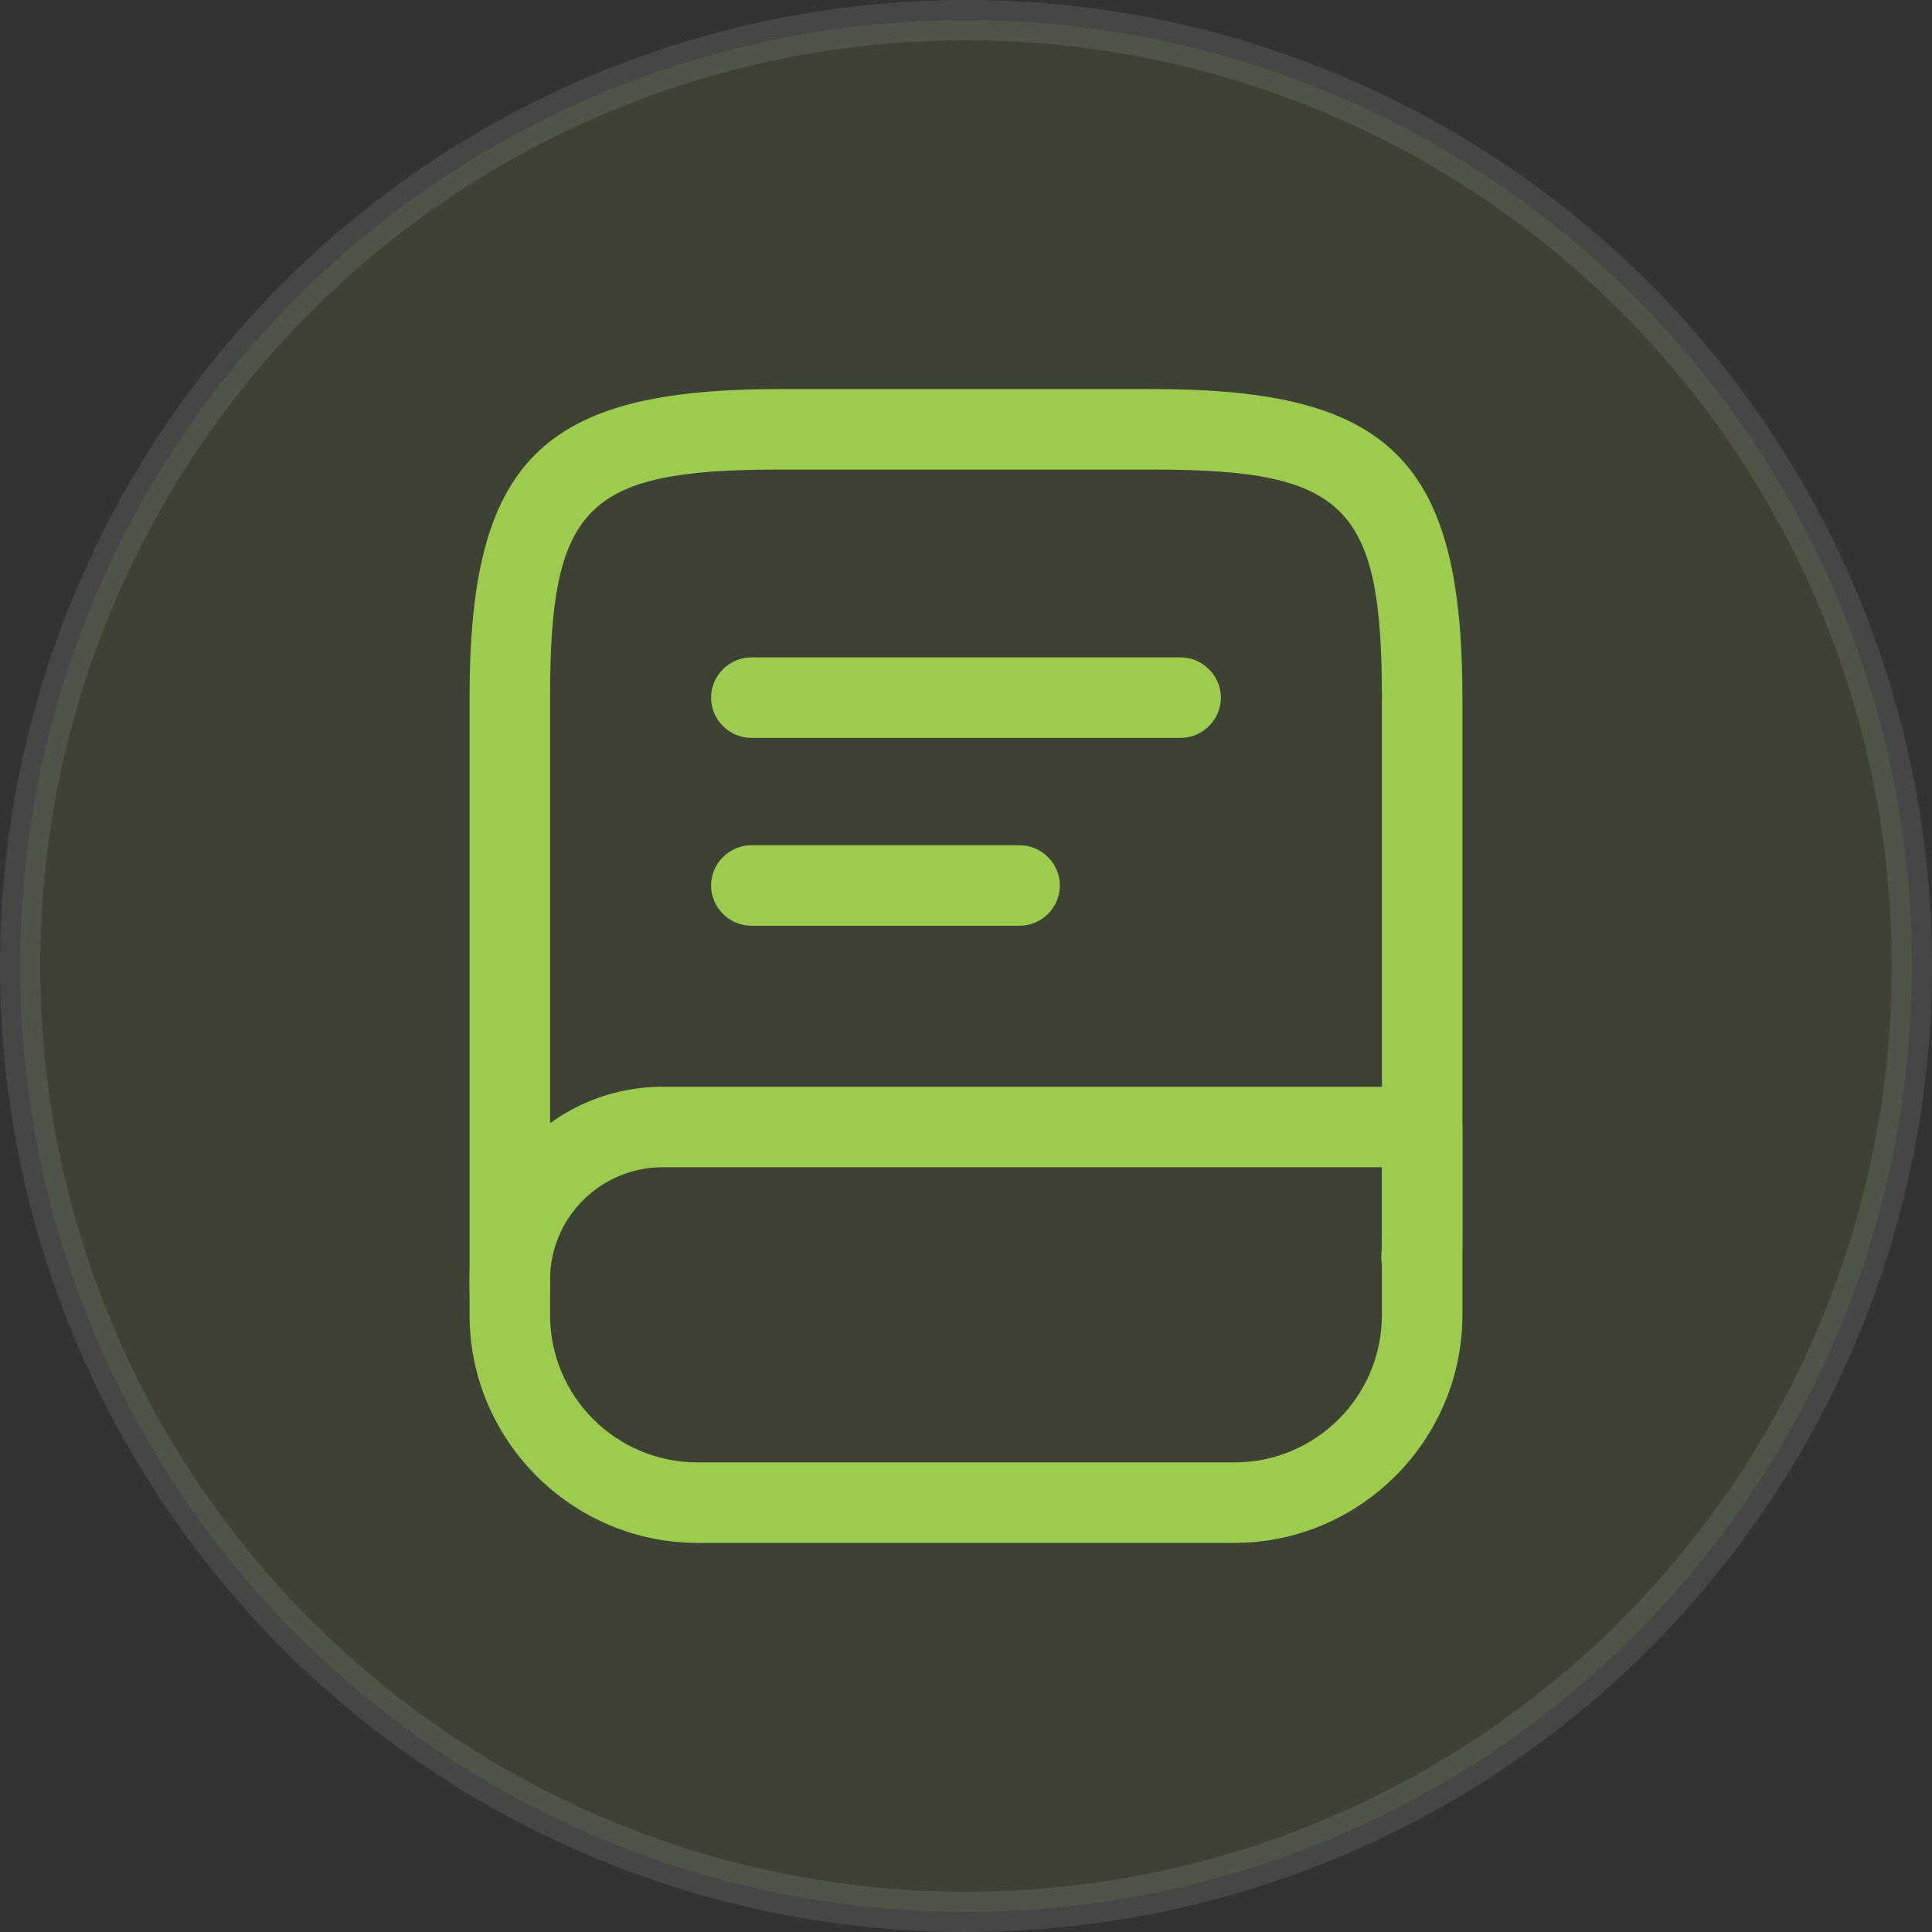 <svg width="48" height="48" viewBox="0 0 48 48" fill="none" xmlns="http://www.w3.org/2000/svg">
<rect x="0" y="0" width="48" height="48" fill="#333333" stroke="none"/>
<circle opacity="0.1" cx="24" cy="24" r="23.5" fill="#9CCB4D" stroke="#F0F0F0"/>
<path d="M12.666 33C12.119 33 11.666 32.547 11.666 32V17.333C11.666 11.453 13.453 9.667 19.333 9.667H28.666C34.546 9.667 36.333 11.453 36.333 17.333V30.667C36.333 30.88 36.333 31.08 36.319 31.293C36.279 31.84 35.786 32.267 35.253 32.227C34.706 32.187 34.279 31.707 34.319 31.16C34.333 31 34.333 30.827 34.333 30.667V17.333C34.333 12.573 33.439 11.667 28.666 11.667H19.333C14.559 11.667 13.666 12.573 13.666 17.333V32C13.666 32.547 13.213 33 12.666 33Z" fill="#9CCB4D"/>
<path d="M30.666 38.333H17.333C14.213 38.333 11.666 35.787 11.666 32.667V31.8C11.666 29.147 13.826 27 16.466 27H35.333C35.879 27 36.333 27.453 36.333 28V32.667C36.333 35.787 33.786 38.333 30.666 38.333ZM16.466 29C14.919 29 13.666 30.253 13.666 31.8V32.667C13.666 34.693 15.306 36.333 17.333 36.333H30.666C32.693 36.333 34.333 34.693 34.333 32.667V29H16.466Z" fill="#9CCB4D"/>
<path d="M29.333 18.333H18.666C18.119 18.333 17.666 17.88 17.666 17.333C17.666 16.787 18.119 16.333 18.666 16.333H29.333C29.879 16.333 30.333 16.787 30.333 17.333C30.333 17.88 29.879 18.333 29.333 18.333Z" fill="#9CCB4D"/>
<path d="M25.333 23H18.666C18.119 23 17.666 22.547 17.666 22C17.666 21.453 18.119 21 18.666 21H25.333C25.879 21 26.333 21.453 26.333 22C26.333 22.547 25.879 23 25.333 23Z" fill="#9CCB4D"/>
</svg>
